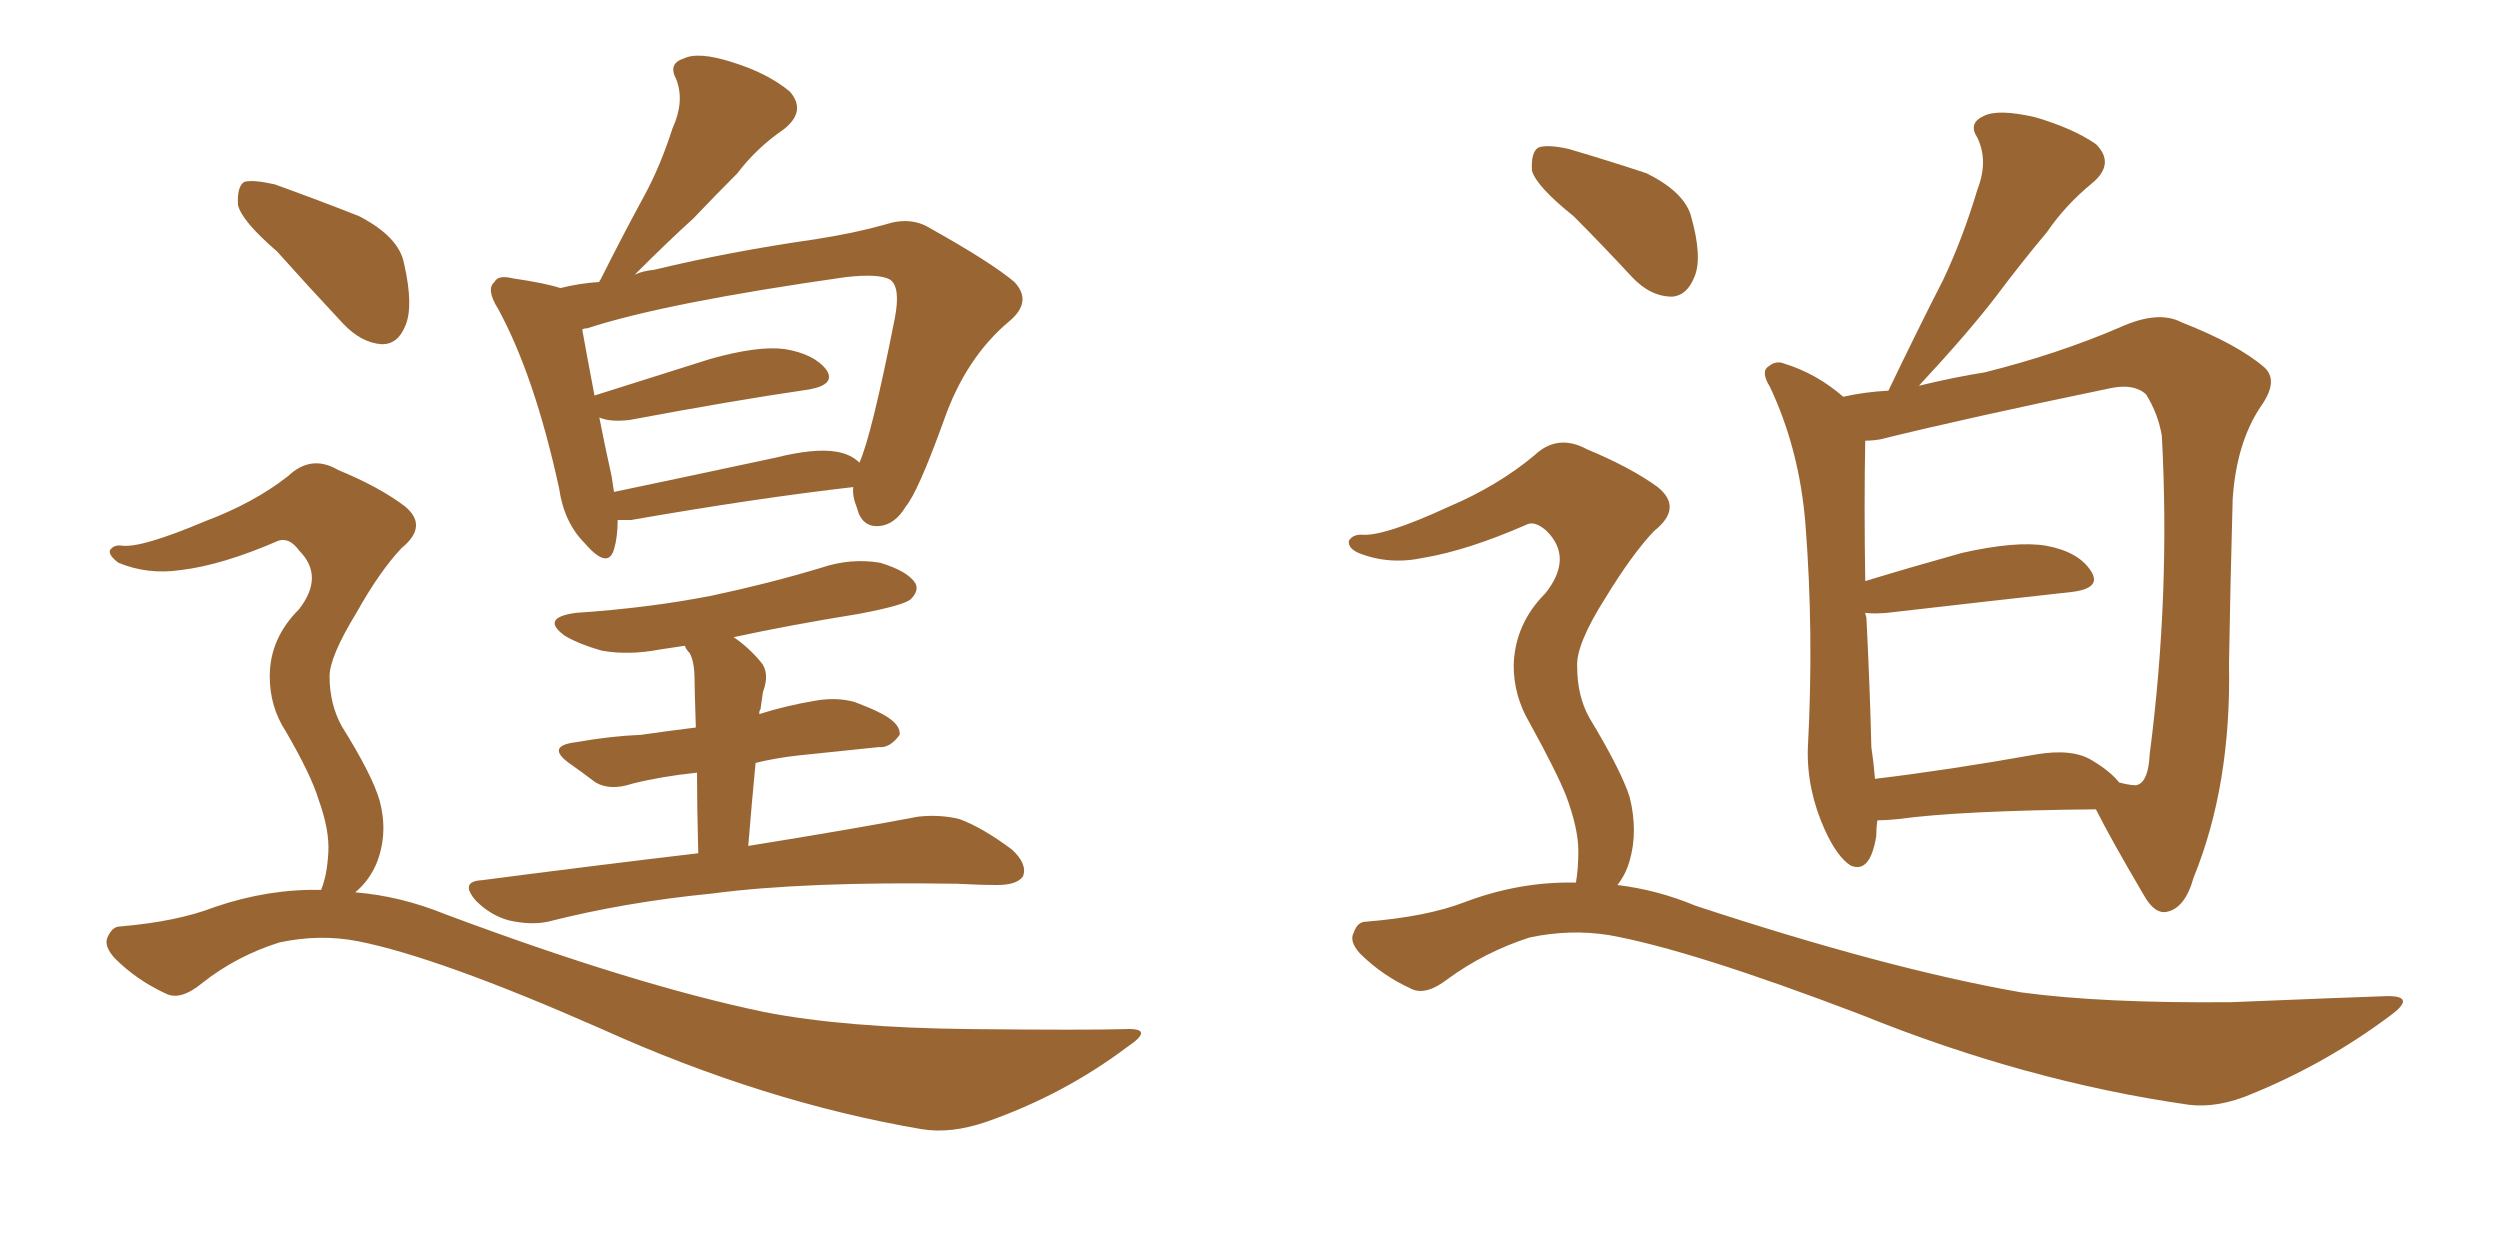 <svg xmlns="http://www.w3.org/2000/svg" xmlns:xlink="http://www.w3.org/1999/xlink" width="300" height="150"><path fill="#996633" padding="10" d="M102.39 58.45L102.39 58.45Q90.82 59.77 75.73 62.40L75.73 62.40Q74.71 62.40 74.12 62.40L74.12 62.40Q74.12 64.45 73.68 65.92L73.68 65.92Q72.95 68.41 70.17 65.19L70.17 65.19Q67.68 62.70 67.09 58.59L67.09 58.59Q64.16 45.12 59.77 37.06L59.77 37.06Q58.30 34.72 59.33 33.84L59.33 33.84Q59.77 32.96 61.52 33.40L61.52 33.40Q65.48 33.98 67.24 34.57L67.24 34.57Q69.58 33.98 71.92 33.84L71.92 33.84Q71.92 33.69 72.07 33.54L72.07 33.54Q74.71 28.27 77.34 23.44L77.34 23.44Q79.25 19.92 80.71 15.38L80.71 15.38Q82.18 12.16 81.15 9.52L81.15 9.52Q80.13 7.62 82.03 7.03L82.03 7.03Q83.79 6.15 87.89 7.47L87.89 7.47Q92.14 8.79 94.78 10.99L94.78 10.99Q96.83 13.33 94.04 15.53L94.04 15.53Q90.82 17.72 88.48 20.80L88.48 20.80Q85.84 23.44 83.20 26.22L83.20 26.22Q80.27 28.86 76.17 32.96L76.17 32.96Q77.05 32.52 78.52 32.37L78.52 32.37Q87.60 30.18 97.85 28.71L97.85 28.71Q102.54 27.98 106.20 26.95L106.20 26.95Q109.28 25.93 111.62 27.39L111.62 27.39Q118.95 31.49 121.73 33.84L121.73 33.84Q123.93 36.18 121.14 38.53L121.14 38.53Q115.87 42.92 113.23 50.54L113.23 50.54Q110.16 59.03 108.69 60.79L108.69 60.79Q107.37 62.99 105.47 63.13L105.47 63.13Q103.42 63.28 102.83 60.94L102.83 60.94Q102.25 59.47 102.39 58.45ZM73.39 57.13L73.39 57.13Q73.54 58.01 73.68 59.03L73.68 59.03Q82.76 57.13 93.02 54.93L93.02 54.93Q97.71 53.76 100.34 54.20L100.34 54.20Q102.10 54.49 103.13 55.52L103.13 55.52Q104.59 52.29 107.37 38.23L107.37 38.23Q108.11 34.42 106.79 33.54L106.79 33.54Q105.47 32.81 101.51 33.25L101.51 33.25Q79.83 36.33 70.46 39.40L70.46 39.40Q70.02 39.40 69.87 39.55L69.87 39.55Q70.31 42.04 71.34 47.46L71.34 47.46Q77.78 45.41 85.25 43.07L85.25 43.07Q90.97 41.46 94.19 41.89L94.19 41.89Q97.71 42.48 99.17 44.38L99.17 44.38Q100.34 46.14 97.12 46.73L97.12 46.73Q88.04 48.05 75.59 50.39L75.59 50.39Q73.24 50.68 71.92 50.10L71.92 50.10Q72.51 53.17 73.39 57.13ZM89.79 101.51L89.79 101.51Q102.54 99.46 110.16 98.00L110.16 98.00Q112.79 97.71 115.14 98.29L115.14 98.29Q117.92 99.32 121.44 101.95L121.44 101.95Q123.34 103.71 122.75 105.18L122.75 105.18Q122.02 106.20 119.68 106.20L119.68 106.20Q117.48 106.20 114.84 106.05L114.84 106.05Q96.53 105.76 85.40 107.23L85.40 107.23Q75 108.25 65.77 110.60L65.77 110.60Q63.72 111.04 61.08 110.45L61.08 110.45Q58.89 109.86 57.13 108.11L57.13 108.11Q55.08 105.76 57.86 105.62L57.86 105.62Q71.34 103.86 83.79 102.39L83.79 102.39Q83.64 96.68 83.64 92.72L83.64 92.72Q79.39 93.16 75.88 94.04L75.88 94.04Q73.24 94.92 71.48 93.90L71.48 93.90Q69.73 92.58 68.26 91.55L68.26 91.55Q65.48 89.50 69.14 89.06L69.14 89.06Q73.24 88.33 76.90 88.18L76.90 88.18Q79.98 87.74 83.50 87.30L83.50 87.30Q83.35 82.62 83.35 81.74L83.35 81.74Q83.35 79.39 82.76 78.37L82.76 78.37Q82.32 77.93 82.18 77.49L82.18 77.49Q80.27 77.78 79.25 77.93L79.25 77.93Q75.44 78.66 72.22 78.08L72.22 78.08Q69.58 77.34 67.82 76.32L67.82 76.32Q64.75 74.12 69.14 73.54L69.14 73.54Q77.93 72.95 85.40 71.48L85.40 71.48Q92.29 70.02 98.58 68.12L98.58 68.12Q102.10 66.94 105.62 67.53L105.62 67.53Q108.98 68.55 109.86 70.02L109.86 70.02Q110.30 70.90 109.28 71.92L109.28 71.92Q108.40 72.66 102.98 73.68L102.98 73.68Q94.78 75 88.04 76.46L88.04 76.46Q89.79 77.64 91.26 79.39L91.26 79.39Q92.43 80.71 91.55 83.06L91.55 83.06Q91.41 84.08 91.26 85.11L91.26 85.11Q91.11 85.25 91.11 85.69L91.11 85.69Q94.34 84.67 97.85 84.08L97.85 84.08Q100.34 83.64 102.54 84.23L102.54 84.23Q104.44 84.96 105.32 85.40L105.32 85.40Q108.11 86.72 107.96 88.18L107.96 88.18Q106.79 89.79 105.47 89.65L105.47 89.65Q101.07 90.09 95.65 90.67L95.65 90.67Q93.02 90.97 90.67 91.55L90.67 91.55Q90.23 96.09 89.79 101.51ZM33.25 30.18L33.25 30.18Q29.00 26.51 28.56 24.61L28.56 24.61Q28.42 22.41 29.30 21.83L29.30 21.83Q30.32 21.53 32.96 22.12L32.96 22.12Q38.23 24.02 43.07 25.93L43.07 25.93Q47.90 28.42 48.49 31.64L48.49 31.64Q49.66 36.77 48.63 39.11L48.63 39.11Q47.75 41.31 45.85 41.31L45.85 41.31Q43.36 41.16 41.16 38.82L41.16 38.82Q36.91 34.28 33.25 30.18ZM42.63 107.08L42.63 107.08L42.63 107.08Q48.05 107.52 53.47 109.72L53.47 109.72Q76.17 118.21 91.70 121.44L91.70 121.44Q101.37 123.34 116.46 123.49L116.46 123.49Q130.52 123.63 135.06 123.49L135.06 123.49Q138.72 123.34 135.21 125.68L135.21 125.68Q127.59 131.40 118.36 134.62L118.36 134.62Q114.11 136.08 110.60 135.50L110.60 135.50Q91.70 132.28 72.22 123.49L72.22 123.49Q52.59 114.84 42.92 112.94L42.92 112.94Q38.38 112.06 33.54 113.09L33.54 113.09Q28.42 114.70 24.32 117.92L24.32 117.92Q21.68 120.12 19.92 119.24L19.92 119.24Q16.41 117.63 13.77 114.99L13.77 114.99Q12.45 113.53 12.89 112.50L12.89 112.50Q13.48 111.18 14.36 111.18L14.36 111.18Q21.24 110.60 25.78 108.84L25.78 108.84Q32.23 106.64 38.53 106.79L38.53 106.79Q39.26 105.03 39.40 102.25L39.40 102.25Q39.55 99.61 38.23 95.95L38.23 95.95Q37.35 93.02 34.28 87.74L34.28 87.74Q32.37 84.81 32.37 81.15L32.37 81.15Q32.37 76.61 35.89 73.10L35.89 73.10Q38.96 69.14 35.89 66.06L35.89 66.06Q34.72 64.45 33.40 64.89L33.40 64.89Q26.66 67.82 21.68 68.41L21.68 68.41Q17.72 68.99 14.21 67.53L14.21 67.53Q13.04 66.65 13.18 66.06L13.18 66.06Q13.62 65.33 14.65 65.48L14.65 65.48Q16.99 65.77 24.61 62.55L24.61 62.55Q30.47 60.35 34.57 57.13L34.57 57.13Q37.35 54.49 40.58 56.40L40.58 56.40Q45.56 58.45 48.63 60.79L48.63 60.79Q51.42 63.13 48.19 65.77L48.19 65.77Q45.56 68.55 42.77 73.54L42.77 73.54Q39.55 78.81 39.55 81.15L39.55 81.15Q39.55 84.52 41.02 87.16L41.02 87.16Q44.68 93.02 45.56 96.09L45.56 96.09Q46.58 99.90 45.26 103.42L45.26 103.42Q44.38 105.62 42.63 107.08ZM225.29 98.44L225.29 98.44Q225.15 99.32 225.15 100.34L225.15 100.34Q224.41 104.88 222.07 103.86L222.07 103.86Q220.46 102.83 218.99 99.61L218.99 99.61Q216.80 94.78 216.94 89.79L216.94 89.79Q217.68 76.03 216.65 62.84L216.65 62.84Q215.92 53.91 212.40 46.44L212.40 46.44Q211.23 44.53 212.26 43.95L212.26 43.95Q213.13 43.21 214.16 43.65L214.16 43.65Q217.97 44.82 221.19 47.61L221.19 47.61Q223.83 47.02 226.61 46.88L226.61 46.88Q229.98 39.84 233.20 33.54L233.20 33.54Q235.55 28.56 237.30 22.71L237.30 22.71Q238.62 19.34 237.30 16.55L237.30 16.55Q236.13 14.79 238.04 13.92L238.04 13.92Q239.79 13.04 244.19 14.06L244.19 14.06Q248.73 15.38 251.51 17.29L251.51 17.29Q253.86 19.63 251.07 21.97L251.07 21.97Q247.85 24.61 245.65 27.83L245.65 27.83Q242.58 31.49 239.50 35.60L239.50 35.60Q236.13 39.99 230.27 46.29L230.27 46.29Q234.52 45.26 238.18 44.68L238.18 44.68Q246.97 42.48 254.44 39.26L254.44 39.26Q258.98 37.21 261.77 38.67L261.77 38.67Q268.51 41.31 271.73 44.09L271.73 44.09Q273.49 45.70 271.29 48.78L271.29 48.78Q268.36 53.17 267.92 59.91L267.92 59.91Q267.63 70.46 267.48 79.69L267.48 79.69Q267.77 94.19 263.23 105.32L263.23 105.32Q262.21 108.98 260.01 109.42L260.01 109.42Q258.54 109.72 257.23 107.37L257.23 107.37Q253.27 100.63 251.51 97.12L251.51 97.12Q235.25 97.27 227.78 98.29L227.78 98.29Q226.32 98.44 225.29 98.44ZM251.07 91.26L251.07 91.26Q253.27 92.58 254.30 93.90L254.30 93.90Q256.05 94.34 256.49 94.19L256.49 94.19Q257.81 93.75 257.96 90.53L257.96 90.53Q260.45 71.34 259.42 52.29L259.42 52.29Q258.98 49.66 257.52 47.31L257.52 47.31Q256.05 46.00 253.27 46.58L253.27 46.58Q236.28 50.10 225.59 52.73L225.59 52.73Q224.71 52.88 223.83 52.88L223.83 52.88Q223.68 60.35 223.83 69.73L223.83 69.73Q229.10 68.12 235.40 66.36L235.40 66.36Q241.85 64.89 245.51 65.48L245.51 65.48Q249.46 66.21 250.93 68.55L250.93 68.55Q252.25 70.61 248.58 71.04L248.58 71.04Q239.21 72.07 226.46 73.54L226.46 73.54Q224.85 73.68 223.83 73.54L223.83 73.54Q223.83 73.68 223.97 74.12L223.97 74.12Q224.41 82.91 224.56 89.65L224.56 89.65Q224.85 91.55 225 93.46L225 93.46Q233.64 92.43 244.34 90.53L244.34 90.53Q248.73 89.79 251.07 91.26ZM188.82 25.93L188.82 25.93Q184.42 22.41 183.84 20.51L183.84 20.51Q183.69 18.31 184.57 17.72L184.57 17.72Q185.60 17.29 188.23 17.87L188.23 17.87Q193.21 19.34 197.61 20.80L197.61 20.80Q202.00 23.00 202.88 25.78L202.88 25.78Q204.35 30.91 203.32 33.25L203.32 33.25Q202.44 35.45 200.68 35.60L200.68 35.60Q198.05 35.60 195.85 33.25L195.85 33.25Q192.04 29.15 188.82 25.93ZM189.11 105.91L189.11 105.91L189.11 105.91Q189.40 104.30 189.40 102.10L189.40 102.10Q189.40 99.46 187.94 95.51L187.94 95.51Q186.77 92.58 183.54 86.72L183.54 86.72Q181.64 83.50 181.64 79.83L181.64 79.83Q181.79 74.85 185.45 71.19L185.45 71.19Q188.82 66.94 185.60 63.72L185.60 63.72Q184.13 62.40 183.11 62.99L183.11 62.99Q176.07 66.06 170.80 66.94L170.80 66.94Q166.70 67.82 163.04 66.36L163.04 66.36Q161.72 65.77 161.87 64.89L161.87 64.89Q162.30 64.16 163.33 64.16L163.33 64.16Q165.97 64.45 173.88 60.79L173.88 60.79Q179.74 58.30 184.13 54.64L184.13 54.64Q186.91 52.00 190.43 53.91L190.43 53.91Q195.70 56.10 198.93 58.45L198.93 58.45Q202.00 60.94 198.49 63.72L198.49 63.72Q195.85 66.50 192.63 71.78L192.63 71.78Q189.11 77.34 189.26 79.98L189.26 79.98Q189.26 83.50 190.72 86.13L190.72 86.13Q194.53 92.43 195.56 95.65L195.56 95.65Q196.58 99.76 195.56 103.27L195.56 103.27Q195.12 104.88 194.09 106.20L194.09 106.20Q198.93 106.79 203.47 108.69L203.47 108.69Q226.61 116.31 242.58 119.09L242.58 119.09Q252.39 120.41 267.77 120.26L267.77 120.26Q281.98 119.68 286.52 119.53L286.52 119.53Q290.04 119.53 286.82 121.88L286.82 121.88Q279.20 127.59 270.26 131.25L270.26 131.25Q266.16 133.01 262.65 132.57L262.65 132.57Q243.16 129.79 223.24 121.73L223.24 121.73Q202.88 113.96 193.07 112.21L193.07 112.21Q188.38 111.47 183.54 112.50L183.54 112.50Q178.13 114.26 173.73 117.48L173.73 117.48Q171.09 119.53 169.34 118.65L169.34 118.65Q165.82 117.04 163.18 114.40L163.18 114.40Q161.87 112.94 162.45 111.91L162.45 111.91Q162.89 110.60 163.92 110.60L163.92 110.60Q171.24 110.01 175.78 108.25L175.78 108.25Q182.37 105.76 189.11 105.91Z"/></svg>